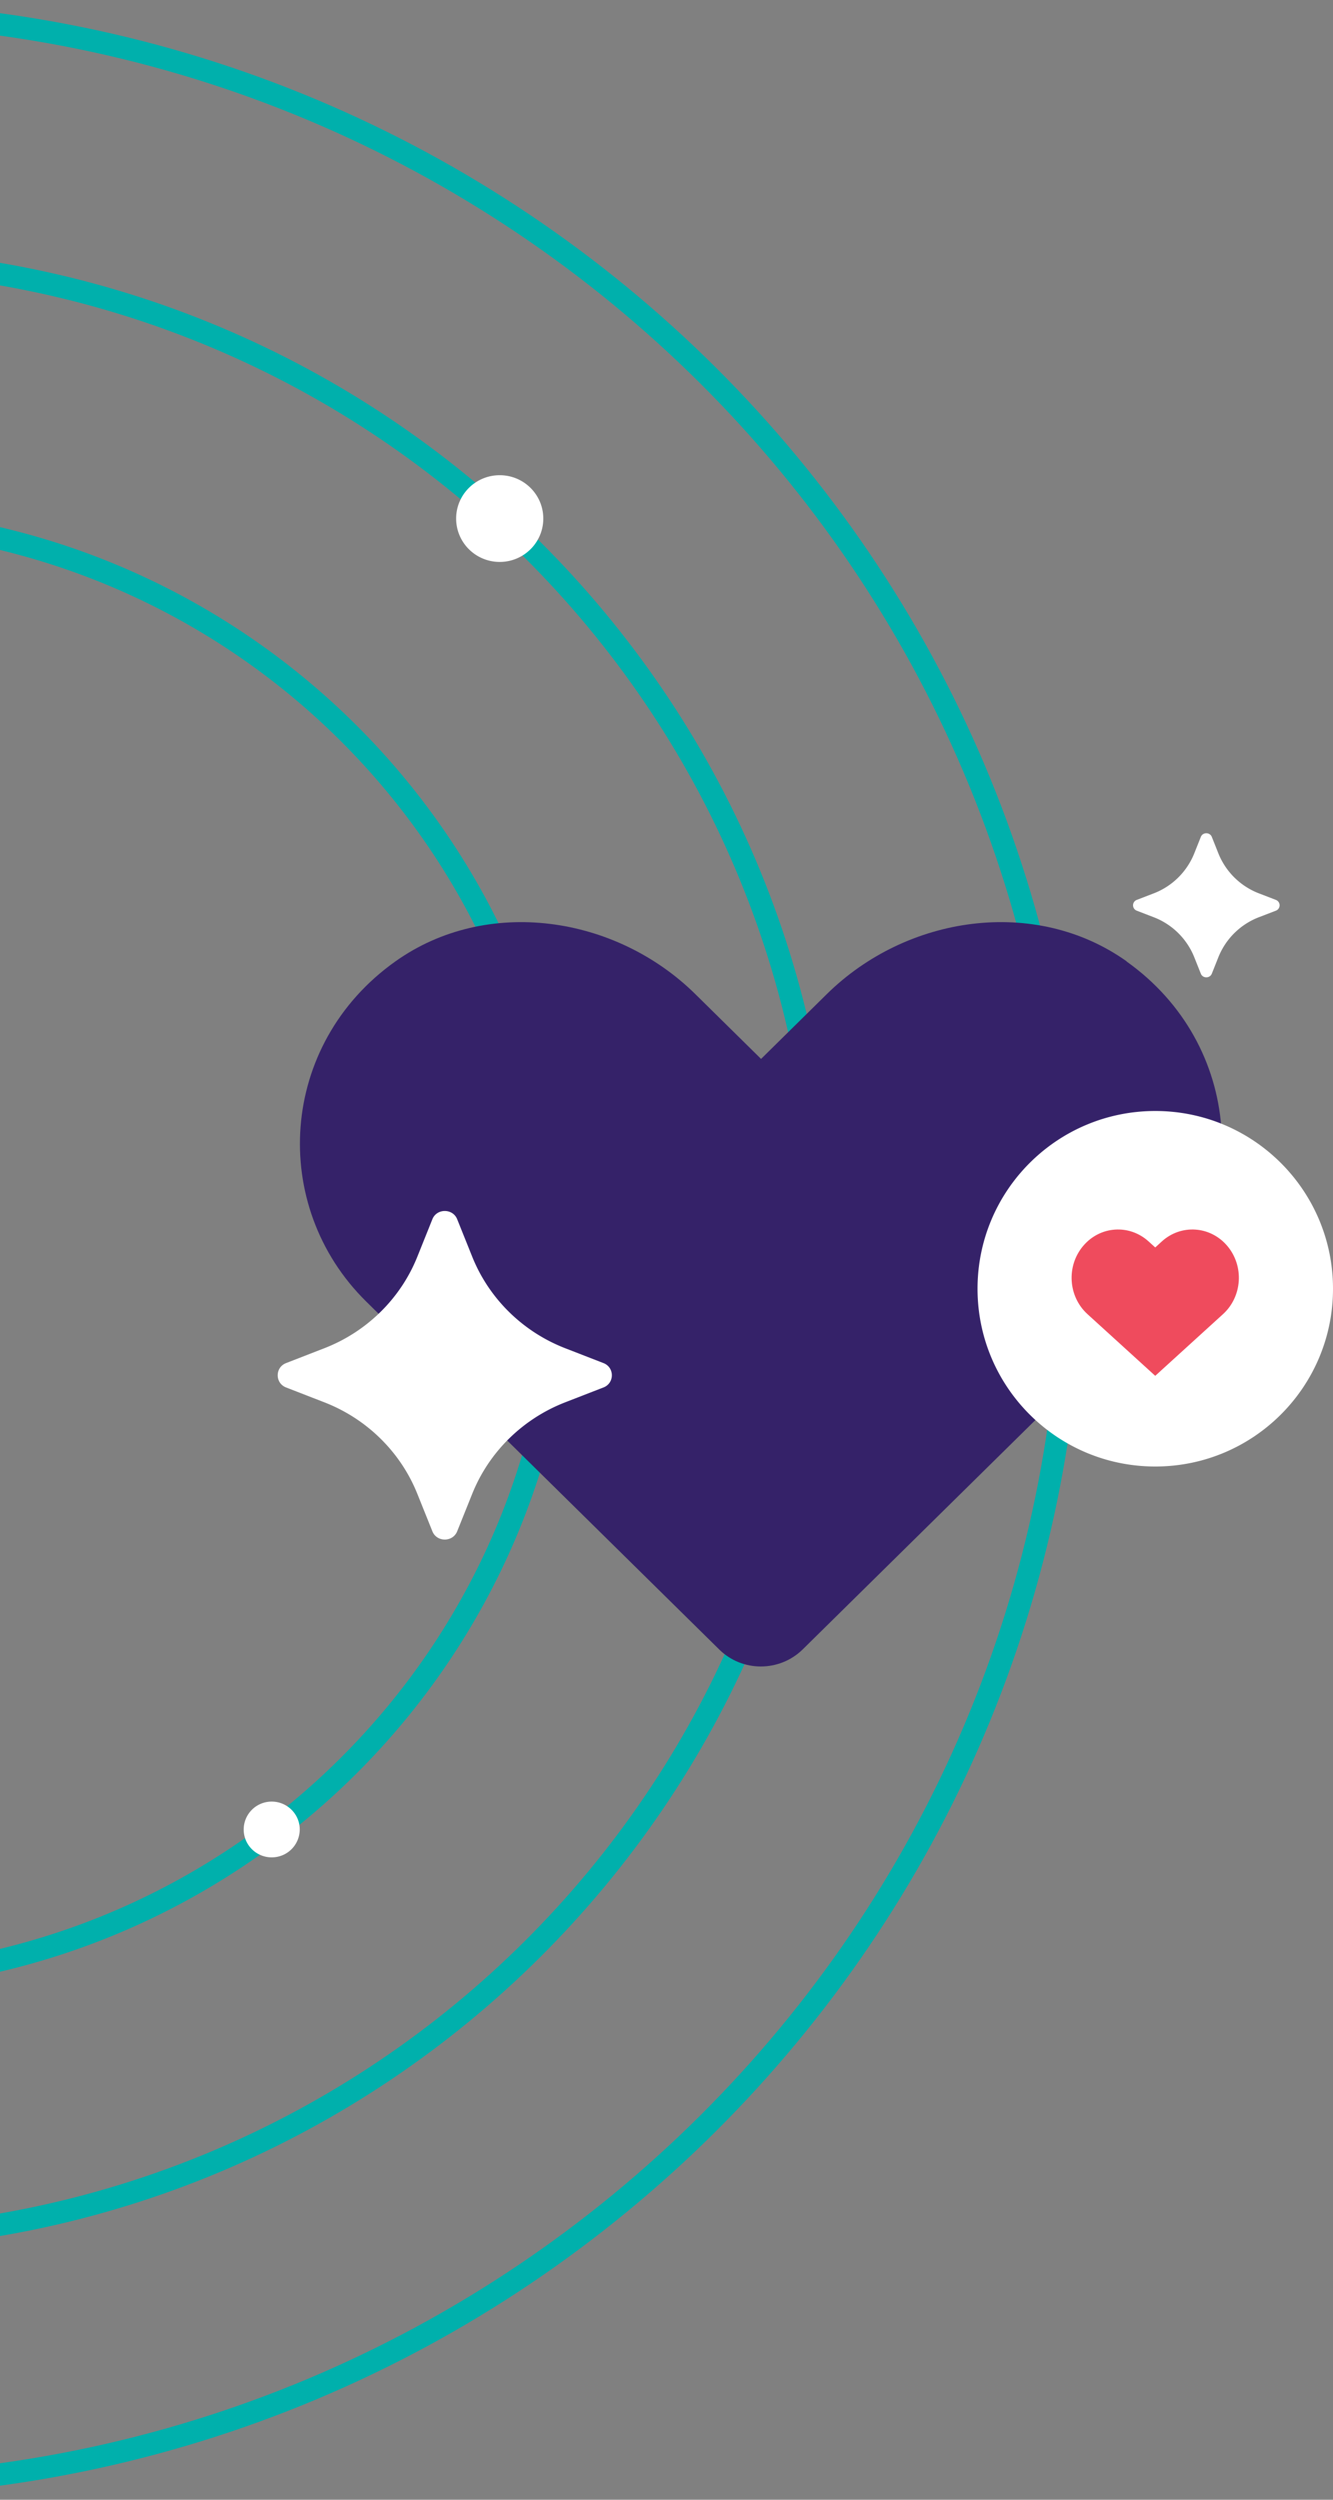 <svg width="120" height="225" fill="none" xmlns="http://www.w3.org/2000/svg"><rect width="100%" height="100%" fill="#808080" stroke="none"/><g clip-path="url(#clip0_6727_287790)"><path d="M-15.42 223.775c61.792 0 111.885-49.836 111.885-111.313C96.465 50.985 46.371 1.148-15.42 1.148s-111.885 49.837-111.885 111.314c0 61.477 50.093 111.313 111.885 111.313z" stroke="#00B0AC" stroke-width="2" stroke-miterlimit="10"/><path d="M-15.423 201.566c49.464 0 89.562-39.893 89.562-89.104S34.04 23.357-15.423 23.357c-49.463 0-89.561 39.894-89.561 89.105 0 49.211 40.098 89.104 89.561 89.104z" stroke="#00B0AC" stroke-width="2" stroke-miterlimit="10"/><path d="M-15.424 178.247c36.519 0 66.123-29.453 66.123-65.785 0-36.333-29.604-65.786-66.123-65.786-36.519 0-66.123 29.453-66.123 65.786 0 36.332 29.604 65.785 66.123 65.785z" stroke="#00B0AC" stroke-width="2" stroke-miterlimit="10"/><path d="M101.433 86.536c-8.236-5.86-19.819-4.134-27 2.942l-5.92 5.835-5.92-5.835c-7.182-7.076-18.764-8.801-27-2.942-10.502 7.458-11.378 21.992-2.626 30.616l14.285 14.078 17.503 17.248c2.06 2.029 5.405 2.029 7.49 0l17.503-17.248 14.285-14.078c8.752-8.624 7.876-23.158-2.625-30.616h.025z" fill="#352269"/><path d="M113.354 80.42l1.509.581a.52.52 0 0 1 0 .968l-1.509.58a6.41 6.41 0 0 0-3.675 3.614l-.591 1.484c-.175.43-.809.43-.984 0l-.591-1.484a6.412 6.412 0 0 0-3.675-3.613l-1.51-.581a.521.521 0 0 1 0-.968l1.51-.58a6.412 6.412 0 0 0 3.675-3.614l.591-1.484c.175-.43.809-.43.984 0l.591 1.484a6.41 6.41 0 0 0 3.675 3.613zm-62.463 40.937l3.435 1.334c1.006.387 1.006 1.806 0 2.193l-3.435 1.334c-3.828 1.484-6.87 4.474-8.379 8.238l-1.356 3.377c-.394.989-1.838.989-2.231 0l-1.357-3.377c-1.51-3.764-4.55-6.754-8.379-8.238l-3.434-1.334c-1.007-.387-1.007-1.806 0-2.193l3.434-1.334c3.829-1.484 6.87-4.474 8.38-8.238l1.355-3.377c.394-.989 1.838-.989 2.232 0l1.356 3.377c1.51 3.764 4.55 6.754 8.379 8.238zm-5.905-70.778c2.166 0 3.923-1.747 3.923-3.903 0-2.156-1.757-3.903-3.923-3.903-2.167 0-3.923 1.747-3.923 3.903 0 2.156 1.756 3.903 3.923 3.903zM24.46 167.181a2.517 2.517 0 0 0 2.523-2.51c0-1.386-1.13-2.51-2.523-2.51a2.517 2.517 0 0 0-2.523 2.51c0 1.386 1.13 2.51 2.523 2.51zM104 132c8.837 0 16-7.163 16-16s-7.163-16-16-16-16 7.163-16 16 7.163 16 16 16z" fill="#fff"/><path d="M110.096 118.287l-6.099 5.551-6.098-5.551c-1.743-1.583-1.916-4.328-.394-6.136 1.518-1.808 4.16-1.99 5.897-.407l.595.539.59-.539c1.738-1.583 4.38-1.401 5.902.407 1.522 1.808 1.349 4.553-.393 6.136z" fill="#EF4B5D"/></g><defs><clipPath id="clip0_6727_287790"><path fill="#fff" d="M0 0H120V225H0z"/></clipPath></defs></svg>